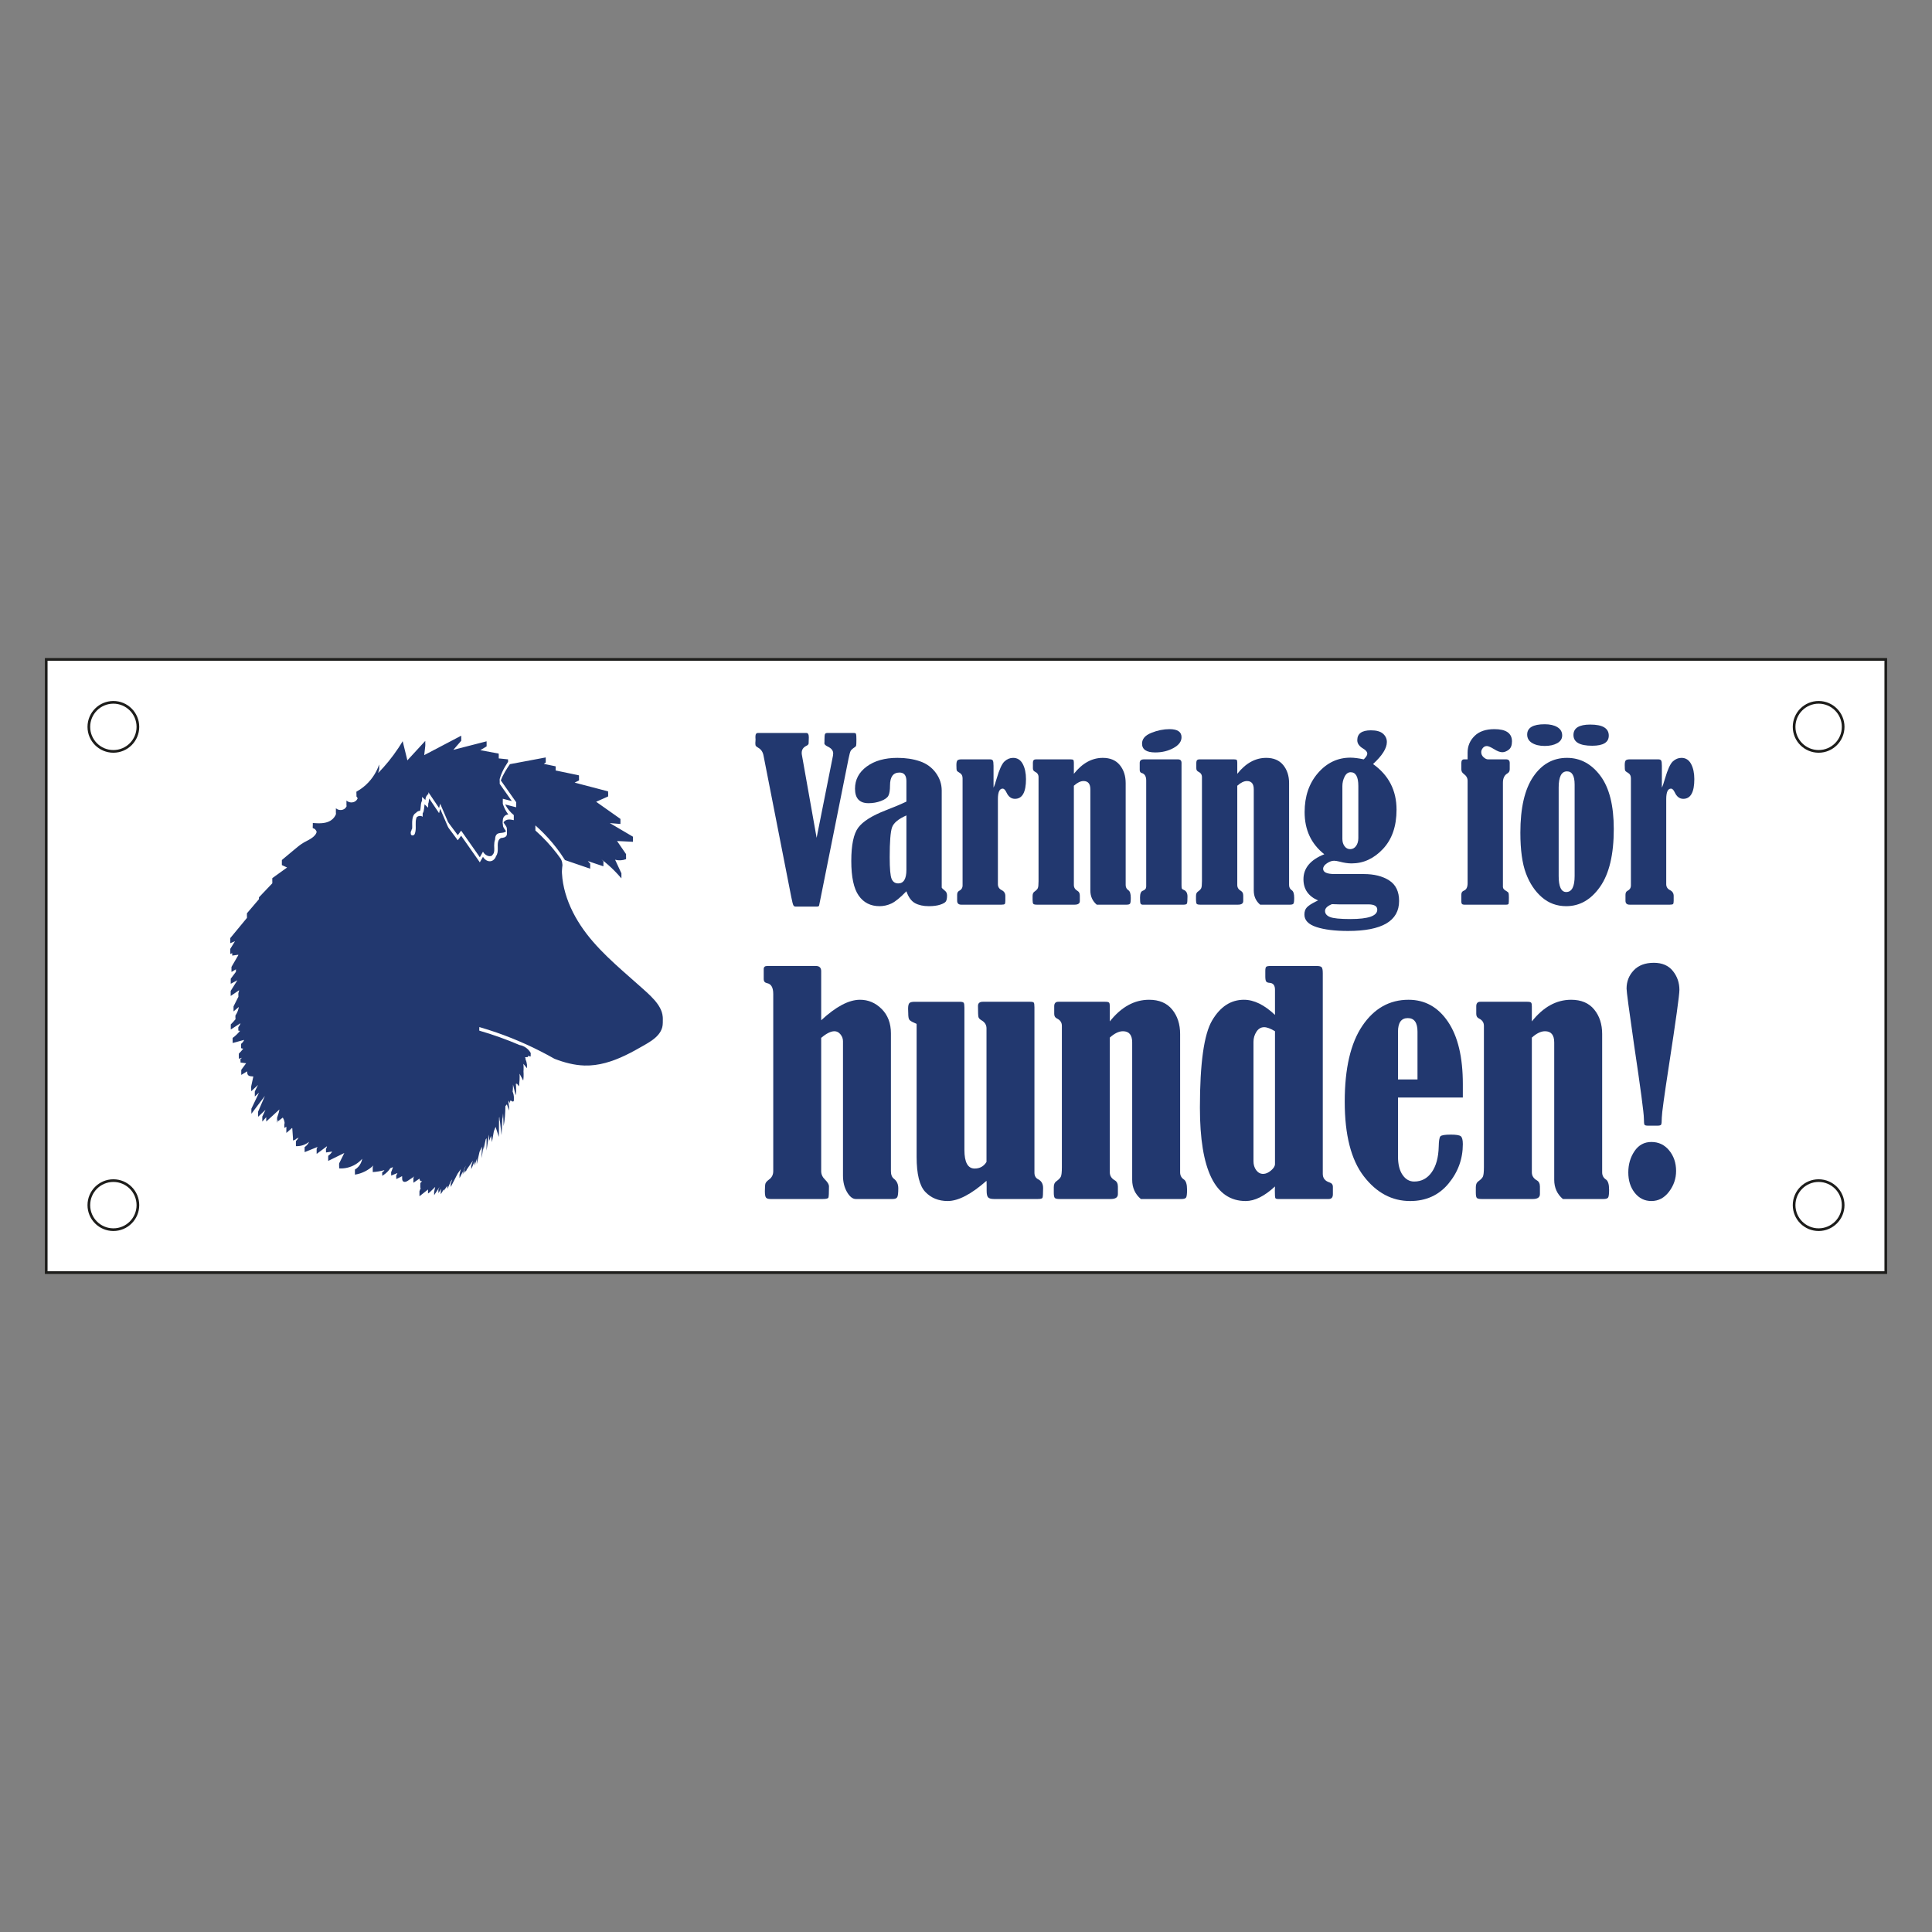 <?xml version="1.0" encoding="UTF-8"?>
<svg id="Layer_2" data-name="Layer 2" xmlns="http://www.w3.org/2000/svg" viewBox="0 0 2048 2048">
  <rect x="0" y="0" width="2048" height="2048" fill="#808080" stroke="none"/>
  <defs>
    <style>
      .cls-1 {
        fill: #fff;
        stroke: #1d1d1b;
        stroke-miterlimit: 10;
        stroke-width: 2.835px;
      }

      .cls-2 {
        fill: #22386f;
      }

      .cls-3 {
        fill: none;
      }
    </style>
  </defs>
  <g id="Layer_1-2" data-name="Layer 1">
    <rect class="cls-3" x="0" y="0" width="2047.999" height="2047.999"/>
    <rect class="cls-1" x="49" y="699" width="1950" height="649.999"/>
    <g>
      <g>
        <path class="cls-2" d="m865.65,888.139l17.341-87.109c.15-.752.224-1.545.224-2.374,0-3.019-1.917-5.428-5.751-7.242-2.407-1.191-3.61-2.347-3.61-3.466,0-.524.038-1.044.114-1.568v-1.791c0-3.354.166-5.464.506-6.319.336-.86,1.254-1.29,2.754-1.29h27.891c1.274,0,2.042.358,2.306,1.066.262.708.394,2.553.394,5.54,0,3.507-.076,5.67-.226,6.494-.15.82-.676,1.491-1.579,2.011-2.255,1.505-3.684,2.804-4.286,3.896-.602,1.088-1.353,3.856-2.255,8.29l-29.371,146.599-1.803,8.917c-.152.824-.941,1.241-2.369,1.241h-22.653c-.976,0-1.729-.457-2.255-1.357s-1.276-3.838-2.253-8.8l-29.404-149.868c-.676-3.762-2.481-6.507-5.415-8.241-1.505-.891-2.423-1.585-2.761-2.069-.338-.488-.508-1.509-.508-3.081,0-.52.036-1.044.112-1.568.074-.82.114-1.603.114-2.351,0-.52-.04-1.008-.114-1.456v-1.568c0-2.463.902-3.695,2.712-3.695h51.278c1.731,0,2.598,1.568,2.598,4.698,0,.076-.076,2.239-.224,6.49-.152.967-.943,1.787-2.369,2.459-3.31,1.576-4.962,4.089-4.962,7.542,0,.824.112,1.765.338,2.813l15.485,87.159Z"/>
        <path class="cls-2" d="m960.825,849.721v-21.766c0-6.015-2.445-9.024-7.332-9.024-6.691,0-10.037,4.55-10.037,13.646,0,5.115-.582,8.76-1.749,10.941-1.164,2.181-3.796,4.04-7.894,5.58-4.098,1.545-8.478,2.315-13.138,2.315-9.548,0-14.323-5.115-14.323-15.339,0-9.625,4.154-17.48,12.462-23.571,8.306-6.091,19.153-9.136,32.535-9.136,8.798,0,16.71,1.205,23.741,3.61,7.029,2.401,12.645,6.458,16.846,12.168,4.203,5.71,6.313,11.98,6.328,18.819v102.883c.15.524,1.279,1.653,3.384,3.381,1.503,1.124,2.255,2.781,2.255,4.958,0,3.01-.414,5.133-1.241,6.373-.829,1.241-2.839,2.387-6.033,3.44-3.198,1.052-7.199,1.581-12.012,1.581-5.865,0-10.751-1.07-14.661-3.216-3.91-2.141-6.955-6.333-9.134-12.576-6.541,6.767-11.841,11.094-15.901,12.97-4.06,1.881-8.234,2.822-12.518,2.822-9.535,0-16.918-3.735-22.151-11.21-5.233-7.475-7.849-19.697-7.849-36.671.007-16.974,2.452-28.748,7.336-35.323,4.884-6.57,14.43-12.634,28.641-18.192,9.022-3.453,16.501-6.61,22.442-9.463Zm0,14.659c-8.498,3.753-13.572,7.981-15.225,12.67-1.655,4.694-2.481,15.259-2.481,31.695,0,12.088.676,19.728,2.031,22.917,1.353,3.189,3.681,4.783,6.991,4.783,5.789,0,8.684-4.806,8.684-14.412v-57.653Z"/>
        <path class="cls-2" d="m1053.188,834.946c.902-1.805,1.991-4.962,3.272-9.472,2.855-9.772,5.657-15.904,8.402-18.385,2.743-2.481,5.768-3.722,9.078-3.722,4.51,0,7.911,2.145,10.207,6.431,2.291,4.286,3.44,9.66,3.44,16.128,0,13.911-3.912,20.861-11.73,20.861-3.91,0-6.917-2.293-9.022-6.879-1.279-2.629-2.593-3.946-3.948-3.946-3.384,0-5.074,3.722-5.074,11.165v90.105c0,2.857,1.314,4.962,3.948,6.315,2.631,1.281,3.946,3.35,3.946,6.203v5.079c0,1.8-.206,2.951-.62,3.44s-1.597.73-3.552.73h-42.518c-2.931,0-4.398-1.388-4.398-4.17v-6.203c0-2.105.638-3.498,1.919-4.174,2.555-1.276,3.834-3.234,3.834-5.867v-113.564c0-2.553-.902-4.398-2.707-5.527-1.955-1.129-3.084-2.011-3.384-2.647-.3-.64-.45-2.575-.45-5.809,0-2.71.394-4.398,1.185-5.074.788-.681,2.123-1.017,4.002-1.017h30.45c1.429,0,2.405.394,2.933,1.182.524.793.788,2.692.788,5.697v23.119Z"/>
        <path class="cls-2" d="m1138.335,820.287c8.946-11.282,19.173-16.92,30.676-16.92,7.856,0,13.859,2.539,18.015,7.614,4.154,5.074,6.23,11.447,6.23,19.115v108.042c0,2.405.941,4.246,2.819,5.527,1.729,1.052,2.595,3.758,2.595,8.12,0,3.458-.282,5.527-.846,6.203s-1.749,1.012-3.552,1.012h-31.691c-4.512-3.834-6.767-8.832-6.767-14.999v-107.25c0-5.863-2.407-8.796-7.217-8.796-3.157,0-6.579,1.653-10.263,4.962v105.221c0,2.705,1.314,4.81,3.948,6.315,1.579.9,2.367,2.557,2.367,4.962v5.751c0,2.557-1.843,3.834-5.524,3.834h-40.037c-1.955,0-3.196-.282-3.722-.846s-.788-1.971-.788-4.228v-4.174c0-2.177.676-3.722,2.029-4.622,1.805-1.276,2.969-2.481,3.496-3.61s.79-3.61.79-7.443v-110.295c0-2.629-1.279-4.546-3.834-5.751-1.431-.676-2.143-1.877-2.143-3.61v-5.974c0-2.333,1.05-3.498,3.157-3.498h36.765c1.579,0,2.555.224,2.931.676s.564,1.393.564,2.822v11.841Z"/>
        <path class="cls-2" d="m1208.143,816.113v-7.443c0-2.481,1.503-3.722,4.512-3.722h35.975c2.555,0,3.834,1.241,3.834,3.722v129.692c0,1.805.11,2.969.331,3.498.222.524.887,1.012,1.995,1.465,2.658,1.052,3.99,3.386,3.99,6.991,0,4.138-.19,6.619-.564,7.443-.376.829-1.576,1.241-3.601,1.241h-43.658c-1.05-.148-1.727-.618-2.027-1.411-.3-.788-.45-2.875-.45-6.257,0-4.062.976-6.427,2.933-7.103,2.405-.829,3.608-2.333,3.608-4.514v-112.436c0-4.362-1.617-6.991-4.848-7.896-1.355-.376-2.031-1.465-2.031-3.269Zm31.577-43.192c8.496,0,12.744,2.857,12.744,8.568,0,4.514-2.837,8.33-8.514,11.447-5.677,3.122-12.124,4.68-19.341,4.68-9.325,0-13.985-3.117-13.985-9.36,0-4.962,3.269-8.756,9.81-11.389s12.97-3.946,19.285-3.946Z"/>
        <path class="cls-2" d="m1311.559,820.287c8.946-11.282,19.173-16.92,30.676-16.92,7.856,0,13.859,2.539,18.015,7.614,4.154,5.074,6.23,11.447,6.23,19.115v108.042c0,2.405.941,4.246,2.819,5.527,1.729,1.052,2.595,3.758,2.595,8.12,0,3.458-.282,5.527-.846,6.203s-1.749,1.012-3.552,1.012h-31.691c-4.512-3.834-6.767-8.832-6.767-14.999v-107.25c0-5.863-2.407-8.796-7.217-8.796-3.157,0-6.579,1.653-10.263,4.962v105.221c0,2.705,1.314,4.81,3.948,6.315,1.579.9,2.367,2.557,2.367,4.962v5.751c0,2.557-1.843,3.834-5.524,3.834h-40.037c-1.955,0-3.196-.282-3.722-.846s-.788-1.971-.788-4.228v-4.174c0-2.177.676-3.722,2.029-4.622,1.805-1.276,2.969-2.481,3.496-3.61s.79-3.61.79-7.443v-110.295c0-2.629-1.279-4.546-3.834-5.751-1.431-.676-2.143-1.877-2.143-3.61v-5.974c0-2.333,1.05-3.498,3.157-3.498h36.765c1.579,0,2.555.224,2.931.676s.564,1.393.564,2.822v11.841Z"/>
        <path class="cls-2" d="m1445.649,804.948c2.481-2.481,3.722-4.434,3.722-5.863,0-2.033-1.505-3.91-4.51-5.643-4.06-2.405-6.091-5.334-6.091-8.796,0-6.991,4.812-10.484,14.437-10.484,5.863,0,10.149,1.2,12.856,3.605,2.707,2.409,4.06,5.339,4.06,8.796,0,6.619-4.888,14.399-14.661,23.347,16.616,11.806,24.924,27.933,24.924,48.383,0,17.516-4.792,31.386-14.379,41.602-9.586,10.216-20.658,15.335-33.213,15.348-3.91,0-8.196-.636-12.856-1.917-2.557-.6-4.474-.905-5.753-.905-2.407,0-4.944.905-7.611,2.71-2.669,1.805-4.004,3.758-4.004,5.863,0,3.686,4.098,5.527,12.294,5.527h30.786c10.977.009,19.961,2.266,26.955,6.772,6.991,4.51,10.489,11.761,10.489,21.762,0,21.202-18.044,31.803-54.133,31.803-13.911,0-25.094-1.393-33.552-4.174-8.458-2.781-12.688-7.179-12.688-13.194,0-3.234.864-5.768,2.595-7.614,1.729-1.841,4.772-3.852,9.134-6.033.6-.3,1.503-.748,2.707-1.353-10.303-4.51-15.451-11.989-15.451-22.442,0-11.801,7.367-20.637,22.104-26.505-13.911-10.973-20.864-25.86-20.864-44.656,0-16.768,4.718-30.58,14.155-41.445,9.434-10.865,20.879-16.298,34.34-16.298,3.834,0,8.57.605,14.208,1.805Zm-33.72,153.487c-4.888,1.957-7.329,4.362-7.329,7.22s1.747,4.998,5.242,6.427c3.498,1.429,10.733,2.145,21.71,2.145,18.947,0,28.419-3.31,28.419-9.925,0-3.762-3.196-5.639-9.584-5.639h-31.241c-2.481,0-4.888-.076-7.217-.228Zm27.969-125.182c0-9.772-2.707-14.659-8.12-14.659-2.707,0-4.85,1.559-6.429,4.68s-2.367,6.449-2.367,9.978v56.05c0,3.086.77,5.661,2.311,7.726,1.541,2.069,3.513,3.104,5.921,3.104,2.555,0,4.642-1.111,6.259-3.328s2.425-5.056,2.425-8.514v-55.038Z"/>
        <path class="cls-2" d="m1555.718,804.948v-7.22c0-6.839,2.443-12.688,7.332-17.534,4.886-4.85,11.915-7.273,21.088-7.273,12.406,0,18.609,4.322,18.609,12.966,0,4.214-1.167,7.184-3.496,8.912-2.331,1.729-4.586,2.593-6.767,2.593-2.407,0-5.377-1.129-8.908-3.386-3.46-2.1-5.941-3.157-7.443-3.157-1.731,0-3.157.699-4.286,2.087-1.129,1.393-1.691,2.839-1.691,4.344,0,2.105.826,3.91,2.481,5.41,1.653,1.505,3.231,2.257,4.736,2.257h19.171c2.555,0,3.836,1.281,3.836,3.834v6.655c0,2.029-.867,3.534-2.595,4.51-3.084,1.805-4.624,5.074-4.624,9.813v110.519c0,1.581,1.279,3.045,3.836,4.398,1.2.676,1.917,1.375,2.143,2.087.224.717.338,2.275.338,4.68,0,3.61-.096,5.773-.282,6.485-.188.717-1.073,1.07-2.651,1.07h-44.547c-1.955,0-2.931-1.012-2.931-3.045v-7.555c0-2.177.902-3.61,2.707-4.286,2.629-.976,3.946-3.646,3.946-8.008v-108.49c0-2.853-1.353-5.262-4.06-7.215-1.731-1.205-2.593-2.857-2.593-4.962v-6.655c0-2.553.976-3.834,2.931-3.834h3.722Z"/>
        <path class="cls-2" d="m1661.051,803.367c14.135,0,25.94,6.337,35.412,19.003,9.475,12.67,14.211,31.485,14.211,56.449,0,26.917-4.812,47.272-14.437,61.066-9.625,13.799-21.616,20.696-35.975,20.696-9.925,0-18.535-3.157-25.826-9.472-7.293-6.319-12.912-14.735-16.86-25.264-3.948-10.525-5.921-24.924-5.921-43.192,0-26.088,4.528-45.825,13.588-59.207,9.06-13.382,20.996-20.078,35.807-20.078Zm-23.569-35.636c5.562,0,10.037,1.035,13.42,3.104,3.384,2.069,5.074,4.98,5.074,8.738,0,3.534-1.747,6.279-5.244,8.232-3.496,1.957-7.914,2.933-13.25,2.933-5.489,0-9.963-1.052-13.42-3.157-3.46-2.105-5.188-5.074-5.188-8.908,0-7.291,6.203-10.941,18.609-10.941Zm31.689,63.946c0-9.325-2.705-13.987-8.12-13.987-5.863,0-8.796,5.715-8.796,17.144v93.715c0,11.353,2.669,17.032,8.008,17.032,5.939,0,8.908-5.679,8.908-17.032v-96.873Zm16.58-63.605c13.082,0,19.623,3.91,19.623,11.73,0,7.143-5.865,10.713-17.594,10.713-13.232,0-19.847-3.798-19.847-11.394,0-7.367,5.936-11.049,17.818-11.049Z"/>
        <path class="cls-2" d="m1761.648,834.946c.902-1.805,1.991-4.962,3.272-9.472,2.855-9.772,5.657-15.904,8.402-18.385,2.743-2.481,5.768-3.722,9.078-3.722,4.51,0,7.911,2.145,10.207,6.431,2.291,4.286,3.44,9.66,3.44,16.128,0,13.911-3.912,20.861-11.73,20.861-3.91,0-6.917-2.293-9.022-6.879-1.279-2.629-2.593-3.946-3.948-3.946-3.384,0-5.074,3.722-5.074,11.165v90.105c0,2.857,1.314,4.962,3.948,6.315,2.631,1.281,3.946,3.35,3.946,6.203v5.079c0,1.8-.206,2.951-.62,3.44s-1.597.73-3.552.73h-42.518c-2.931,0-4.398-1.388-4.398-4.17v-6.203c0-2.105.638-3.498,1.919-4.174,2.555-1.276,3.834-3.234,3.834-5.867v-113.564c0-2.553-.902-4.398-2.707-5.527-1.955-1.129-3.084-2.011-3.384-2.647-.3-.64-.45-2.575-.45-5.809,0-2.71.394-4.398,1.185-5.074.788-.681,2.123-1.017,4.002-1.017h30.45c1.429,0,2.405.394,2.933,1.182.524.793.788,2.692.788,5.697v23.119Z"/>
        <path class="cls-2" d="m870.489,1081.521c15.61-14.488,29.333-21.735,41.17-21.735,8.776,0,16.428,3.265,22.96,9.795,6.528,6.53,9.795,15.151,9.795,25.864v146.017c0,3.775,1.07,6.481,3.213,8.111,3.061,2.347,4.593,5.715,4.593,10.099,0,4.9-.358,8.012-1.073,9.338s-2.347,1.989-4.897,1.989h-39.029c-3.366,0-6.481-2.45-9.336-7.345-2.857-4.9-4.286-10.713-4.286-17.449v-142.492c0-2.651-.893-5.074-2.678-7.273-1.787-2.19-3.903-3.287-6.351-3.287-3.878,0-8.572,2.347-14.081,7.04v141.269c0,3.363,1.377,6.378,4.132,9.029,2.754,2.754,4.132,5.101,4.132,7.04,0,7.04-.204,11.044-.611,12.016-.41.967-2.398,1.451-5.97,1.451h-55.405c-2.347,0-3.928-.484-4.743-1.451-.82-.972-1.225-3.238-1.225-6.812,0-4.385.228-7.166.687-8.344.459-1.169,1.709-2.526,3.751-4.053,2.958-2.145,4.438-5.101,4.438-8.877v-187.798c0-6.834-2.195-10.664-6.581-11.479-2.349-.511-3.52-1.89-3.52-4.134v-10.865c0-2.145,1.274-3.216,3.827-3.216h51.426c3.773,0,5.663,1.836,5.663,5.509v52.042Z"/>
        <path class="cls-2" d="m971.656,1085.346c-1.326-.614-2.347-1.07-3.061-1.379-2.551-1.12-4.158-2.217-4.819-3.287-.665-1.075-.996-3.292-.996-6.66,0-1.836-.051-3.368-.152-4.591,0-3.063.432-5.074,1.301-6.046.864-.967,2.779-1.456,5.739-1.456h47.599c2.347,0,3.775.358,4.286,1.07.511.717.766,2.45.766,5.204v150.759c0,13.163,3.621,19.742,10.867,19.742,5.509,0,9.692-2.342,12.549-7.04v-141.574c0-3.672-1.787-6.525-5.356-8.568-1.735-1.021-2.781-2.118-3.137-3.292-.358-1.173-.535-5.128-.535-11.864,0-2.956,1.733-4.438,5.202-4.438h50.049c2.143,0,3.444.309,3.903.918.459.614.69,2.248.69,4.9v175.401c0,3.363,1.377,5.715,4.132,7.04,3.368,1.836,5.052,4.895,5.052,9.181,0,6.122-.231,9.593-.69,10.408s-2.065,1.223-4.821,1.223h-46.528c-2.96,0-5-.533-6.122-1.608-1.124-1.07-1.682-3.39-1.682-6.964v-3.825c0-4.08-.054-6.373-.155-6.888-16.224,14.287-29.949,21.43-41.172,21.43-9.642,0-17.538-3.216-23.685-9.642-6.147-6.431-9.221-18.828-9.221-37.195v-140.96Z"/>
        <path class="cls-2" d="m1176.444,1082.744c12.142-15.308,26.019-22.957,41.631-22.957,10.661,0,18.81,3.444,24.451,10.332,5.636,6.884,8.456,15.532,8.456,25.94v146.626c0,3.265,1.274,5.764,3.827,7.502,2.345,1.429,3.52,5.101,3.52,11.017,0,4.694-.383,7.502-1.149,8.42s-2.371,1.375-4.821,1.375h-43.008c-6.122-5.204-9.183-11.989-9.183-20.355v-145.555c0-7.959-3.267-11.936-9.795-11.936-4.286,0-8.93,2.244-13.929,6.731v142.801c0,3.672,1.785,6.53,5.356,8.572,2.143,1.223,3.216,3.471,3.216,6.731v7.806c0,3.471-2.501,5.204-7.499,5.204h-54.335c-2.654,0-4.338-.381-5.052-1.147s-1.07-2.678-1.07-5.742v-5.661c0-2.96.918-5.052,2.754-6.275,2.45-1.733,4.031-3.368,4.745-4.9.712-1.532,1.073-4.895,1.073-10.099v-149.689c0-3.569-1.738-6.172-5.204-7.806-1.939-.918-2.909-2.548-2.909-4.895v-8.111c0-3.162,1.429-4.747,4.286-4.747h49.894c2.143,0,3.469.309,3.979.918.511.614.766,1.89.766,3.829v16.069Z"/>
        <path class="cls-2" d="m1351.538,1075.856v-26.782c0-4.492-1.836-6.888-5.509-7.197-1.939-.099-3.213-.582-3.827-1.451-.611-.869-.918-2.629-.918-5.28v-5.97c0-2.347.329-3.802.994-4.362.663-.56,2.219-.842,4.669-.842h48.824c2.754,0,4.514.457,5.28,1.379.766.918,1.149,3.01,1.149,6.275v212.744c0,4.492,2.345,7.497,7.04,9.029,2.448.717,3.672,2.298,3.672,4.747v7.802c0,3.368-1.48,5.052-4.438,5.052h-53.417c-1.735,0-2.781-.327-3.137-.994-.358-.663-.535-3.39-.535-8.187,0-.918.049-2.298.152-4.134-11.123,10.31-21.479,15.46-31.068,15.46-32.347,0-48.519-33.007-48.519-99.027,0-46.936,4.311-77.727,12.934-92.367,8.621-14.641,19.869-21.963,33.746-21.963,10.612,0,21.582,5.356,32.907,16.069Zm0,17.296c-4.694-2.857-8.521-4.286-11.479-4.286-3.366,0-6.098,1.608-8.187,4.819-2.094,3.216-3.14,6.812-3.14,10.793v126.423c0,3.775.97,6.964,2.909,9.562,1.937,2.602,4.387,3.905,7.347,3.905,2.754,0,5.533-1.2,8.341-3.596,2.804-2.396,4.208-4.667,4.208-6.812v-140.808Z"/>
        <path class="cls-2" d="m1481.942,1163.404v62.598c0,8.263,1.606,14.744,4.821,19.437,3.213,4.694,7.32,7.04,12.321,7.04,7.753,0,13.951-3.292,18.595-9.871,4.642-6.584,7.117-15.586,7.423-27.015.101-6.122.69-9.795,1.76-11.017,1.07-1.227,4.77-1.836,11.096-1.836,5.511,0,9.004.56,10.484,1.679,1.478,1.124,2.219,3.932,2.219,8.42,0,15.715-5.103,29.693-15.306,41.938-10.205,12.245-23.723,18.367-40.558,18.367-19.285,0-35.661-8.751-49.131-26.249-13.469-17.498-20.203-43.85-20.203-79.052s6.223-62.011,18.674-80.432c12.446-18.416,28.773-27.624,48.976-27.624,17.346,0,31.274,7.753,41.783,23.262,10.509,15.514,15.765,37.553,15.765,66.122v14.233h-68.72Zm20.662-19.133v-50.662c0-9.589-3.419-14.385-10.256-14.385-6.94,0-10.406,4.797-10.406,14.385v50.662h20.662Z"/>
        <path class="cls-2" d="m1623.822,1082.744c12.142-15.308,26.019-22.957,41.631-22.957,10.661,0,18.81,3.444,24.451,10.332,5.636,6.884,8.456,15.532,8.456,25.94v146.626c0,3.265,1.274,5.764,3.827,7.502,2.345,1.429,3.52,5.101,3.52,11.017,0,4.694-.383,7.502-1.149,8.42s-2.371,1.375-4.821,1.375h-43.008c-6.122-5.204-9.183-11.989-9.183-20.355v-145.555c0-7.959-3.267-11.936-9.795-11.936-4.286,0-8.93,2.244-13.929,6.731v142.801c0,3.672,1.785,6.53,5.356,8.572,2.143,1.223,3.216,3.471,3.216,6.731v7.806c0,3.471-2.501,5.204-7.499,5.204h-54.335c-2.654,0-4.338-.381-5.052-1.147s-1.07-2.678-1.07-5.742v-5.661c0-2.96.918-5.052,2.754-6.275,2.45-1.733,4.031-3.368,4.745-4.9.712-1.532,1.073-4.895,1.073-10.099v-149.689c0-3.569-1.738-6.172-5.204-7.806-1.939-.918-2.909-2.548-2.909-4.895v-8.111c0-3.162,1.429-4.747,4.286-4.747h49.894c2.143,0,3.469.309,3.979.918.511.614.766,1.89.766,3.829v16.069Z"/>
        <path class="cls-2" d="m1756.981,1193.249h-9.949c-2.042,0-3.29-.305-3.749-.918-.459-.609-.69-2.804-.69-6.575,0-5.607-3.469-31.655-10.408-78.143-5.305-36.698-7.959-56.578-7.959-59.637,0-7.542,2.526-13.991,7.578-19.343,5.05-5.352,12.166-8.03,21.35-8.03,8.774,0,15.483,2.884,20.127,8.639,4.642,5.764,6.964,12.464,6.964,20.109,0,5.303-3.726,32.165-11.174,80.588-4.897,31.704-7.399,49.955-7.499,54.747,0,4.385-.255,6.906-.764,7.569-.513.663-1.787.994-3.827.994Zm-6.429,17.292c7.654,0,13.929,2.987,18.826,8.957,4.897,5.966,7.347,13.239,7.347,21.806,0,8.062-2.501,15.384-7.499,21.963-5,6.584-11.226,9.875-18.674,9.875-7.143,0-13.008-2.884-17.601-8.648-4.591-5.764-6.888-12.984-6.888-21.659,0-8.572,2.195-16.092,6.581-22.577,4.387-6.476,10.357-9.719,17.908-9.719Z"/>
      </g>
      <path class="cls-2" d="m702.505,1077.728c-.532-6.821-4.563-12.844-8.958-17.847-4.791-5.467-10.418-10.227-15.84-15.056-5.665-5.049-11.383-10.023-17.049-15.064-11.209-9.969-22.242-20.204-32.067-31.558-9.513-10.996-17.764-23.086-23.718-36.386-2.905-6.486-5.255-13.231-6.874-20.159-.806-3.445-1.422-6.935-1.833-10.456-.213-1.802-.365-3.62-.456-5.437-.03-.578-.046-1.156-.061-1.734.015-.433.03-.867.053-1.3.092-1.905.283-3.802.529-5.693-.046-.915-.141-1.825-.327-2.723-.265-1.28-.7-2.501-1.277-3.654-.128-.179-.255-.358-.385-.537-1.27-1.802-2.578-3.574-3.916-5.323-6.783-8.851-14.448-17.018-22.782-24.44-.084-.076-.015-.654-.015-.783-.008-.639-.008-1.27-.008-1.909,0-.631,0-1.27.008-1.901.008-.084.046-.768.015-.79,2.981,2.646,5.878,5.383,8.676,8.22,6.578,6.669,12.615,13.87,17.999,21.528,1.585,2.251,3.118,4.54,4.586,6.871.035.022.069.046.105.067.062.037.119.079.177.12,8.836,3.026,17.68,6.052,26.523,9.078v-1.939c.015-.38.03-.677.03-.753,0-.639-.008-1.27-.008-1.909-.008-.144.069-.692-.023-.783-.844-.905-1.688-1.81-2.525-2.715,5.513,1.855,11.026,3.703,16.532,5.559v-1.931c.015-.38.03-.692.03-.768,0-.631,0-1.27-.008-1.901,0-.137.068-.707-.023-.791-.692-.669-1.384-1.331-2.076-2,4.791,3.696,9.353,7.68,13.627,11.969,2.623,2.631,5.133,5.376,7.536,8.213v-.525c.008-.129.015-.236.015-.266.008-.639.015-1.27.015-1.909,0-.631-.008-1.27-.015-1.901,0-.213.069-.6-.015-.79-1.034-2.228-2.076-4.456-3.11-6.692-1.186-2.555-2.373-5.11-3.566-7.673,3.802,1.027,7.878.814,11.589-.609.167-.061.023-2.441.023-2.692,0-.639,0-1.27-.008-1.909,0-.175.076-.654-.015-.791-3.179-4.616-6.357-9.232-9.536-13.855,5.627.281,11.254.555,16.881.836.015,0,.03-2.494.03-2.699,0-.631,0-1.27-.008-1.901,0-.107.046-.753-.023-.791-8.175-4.814-16.357-9.634-24.539-14.448,3.749.319,7.498.639,11.247.951,0,0,.03-2.494.03-2.692,0-.639,0-1.27-.008-1.908,0-.114.053-.73-.023-.783-8.578-6.053-17.155-12.098-25.733-18.151,4.213-1.878,8.426-3.749,12.646-5.627.22-.099.046-5.376,0-5.391-11.817-3.095-23.634-6.197-35.451-9.293,1.521-.776,3.049-1.559,4.578-2.334.205-.107.023-2.41.023-2.692,0-.221.106-2.669-.023-2.692-8.243-1.718-16.478-3.437-24.714-5.155.008-.57.008-1.133.008-1.704,0-.221.106-2.669-.023-2.692-4.175-.874-8.349-1.749-12.524-2.616.677-.472,1.354-.943,2.038-1.414.038-.03.023-.7.015-.791.008-.639.008-1.27.008-1.909,0-.076-.015-.532-.023-1.049v-1.642c-12.691,2.38-25.375,4.76-38.059,7.148,0,.046-.008.091-.023.106-1.779,2.586-3.544,5.262-5.14,8.03-1.696,2.92-3.201,5.947-4.365,9.095,5.414,7.688,10.828,15.383,16.243,23.071.091.137.015.616.023.791.008.639.008,1.27.008,1.908,0,.076-.015.494-.03.974v1.718c-3.886-1.004-7.771-2-11.665-3.004,2.251,4.319,5.33,8.19,9.14,11.262.084.069.015.662.015.791.008.631.008,1.27.008,1.901,0,.091-.015.609-.023,1.171v1.529c-1.681-.365-3.391-.73-5.118-.692-2.35.046-4.601,1.11-5.726,3.095.145.281.304.555.472.821.7,1.103,1.544,2.106,2.205,3.224.669,1.133.905,2.205.92,3.505.015,1.399.015,2.798-.008,4.205v.053c-.008.616-.038,1.217-.274,1.794-.989,2.418-3.848,2.715-6.114,2.928-1.285.73-2.274,1.757-2.791,3.346-.814,2.517-.57,5.27-.532,7.878.046,2.928-.182,5.643-1.901,8.053-.145.486-.327.966-.57,1.429-1.148,2.213-3.369,3.893-5.924,3.924-2.639.023-5.118-1.559-6.616-3.665-.061-.091-.578-1.08-.662-1.087-.076,0-.624,1.087-.654,1.141-.441.76-.875,1.513-1.316,2.273-.251.433-.494.867-.745,1.3-.046.084-.547,1.133-.661,1.141-.114,0-.783-1.118-.867-1.239-.251-.358-.509-.723-.76-1.08-4.273-6.083-8.547-12.175-12.821-18.258-1.087-1.551-2.175-3.095-3.262-4.646-.547-.768-1.087-1.543-1.627-2.319,0,0-.395-.616-.441-.616-.038,0-.449.593-.449.593-.259.35-.525.7-.783,1.049-.563.753-1.125,1.498-1.688,2.243-.129.183-.289.456-.449.601-.274.243-.038.281-.335.152-.258-.122-.601-.814-.791-1.065-1.125-1.513-2.258-3.026-3.384-4.54-1.125-1.506-2.251-3.019-3.384-4.532-1.095-1.475-2.274-2.852-2.996-4.54-1.468-3.407-2.935-6.806-4.403-10.212-.745-1.726-1.49-3.46-2.236-5.194-.388-.89-.692-1.939-1.194-2.768-.167-.266-.008-.388-.198-.167-.122.152-.122.51-.175.707-.099.411-.205.821-.304,1.232-.114.472-.236.943-.35,1.407-.053.221-.091.509-.175.707-.137.319.069.335-.19.198-.251-.122-.563-.829-.738-1.08-.281-.418-.563-.829-.837-1.24-1.019-1.498-2.03-2.996-3.049-4.494-1.049-1.544-2.099-3.095-3.148-4.646-.837-1.239-1.627-2.608-2.524-3.825-.015.007-.038.015-.061.023-.015.053-.03.107-.046.16-.084.342-.152.692-.205,1.042-.015.069-.023.137-.03.205v.03s0,.008-.008.008v.023s0,.007-.008.023v.023c-.007.03-.015.061-.015.091-.007.015-.007.038-.007.053-.015.076-.023.152-.03.198-.061.495-.122.996-.19,1.491-.099.684-.228,1.331-.517,1.962-.038,1.407-.084,2.821-.122,4.236-.008.03-.008.061-.008.091-1.262-1.179-2.517-2.365-3.772-3.544v.03c-.008.023-.008.046-.008.061v.007c-.023.144-.03.289-.046.433-.129,1.316-.312,2.624-.449,3.939-.19,1.818-.449,3.62-1.468,5.034,0,.456-.008.92-.008,1.376,0,.046-.015.228-.03.464v1.772c-.015-.358-.03-.715-.045-1.065-.03.547-.038,1.095.053,1.163-1.658-1.247-3.764-1.209-5.521-.152-.327.198-.631.426-.912.677-.228.548-.365,1.164-.494,1.711-.228.943-.373,1.886-.426,2.859-.251,4.426.608,8.866-1.072,13.117-.274.692-.814,1.224-1.49,1.361-.243.129-.54.198-.882.198-1.316,0-1.924-1.095-1.825-2.106-.107-.555-.076-1.156.061-1.711.122-.472.342-.943.646-1.346-.008-.205-.015-.494.03-.578.296-.54.54-1.095.753-1.658.167-3.14-.243-6.357.213-9.475.304-2.03.844-4.418,2.327-5.931.411-.418.882-.745,1.392-1.011.464-.586,1.019-1.103,1.681-1.498.852-.509,1.787-.783,2.715-.776.046-.114.122-.281.137-.327.061-.221.122-.441.167-.662.03-.167.061-.342.091-.509,0-.03.053-.388.061-.449.069-.639.137-1.27.213-1.908.274-2.32.251-4.836,1.475-6.905,0-.555.008-1.11.008-1.658,0-.517,0-1.034.008-1.551,0-.045.015-.289.023-.486v-.205c.008-.053,0-.091-.008-.099,1.156,1.087,2.312,2.175,3.468,3.262q.007.008.015.015c.099-.753.19-1.506.365-2.243.22-.943.677-1.947,1.376-2.631.038-.107.084-.213.137-.312.107-.129.205-.258.304-.38.236-.236.517-.403.836-.494.053-.008.099-.015.152-.023.015-.677.038-1.353.053-2.022,0-.03,0-.061.008-.091.669.988,1.338,1.977,2.007,2.966.243.213.426.472.54.791.137.19.259.388.388.578,1.992,2.943,3.992,5.885,5.985,8.828.525.768,1.049,1.543,1.574,2.319.19.289.38.692.631.928.16.152.152.289.167.289.008,0,.023-.084.129-.327.069-.16.091-.365.129-.532.221-.882.441-1.764.661-2.646.023-.099.198-1.049.259-1.057.053,0,.471,1.095.525,1.217,1.414,3.285,2.836,6.57,4.251,9.862.692,1.612,1.391,3.224,2.084,4.844.7,1.612,1.27,3.3,2.319,4.715,2.144,2.874,4.289,5.749,6.426,8.623.563.753,1.133,1.513,1.696,2.266.258.35.525.707.783,1.057.106.144.213.342.342.456.274.243.046.281.335.152s.692-.92.905-1.194c.259-.35.525-.7.783-1.049.487-.646.973-1.559,1.574-2.099.35-.304.099-.281.441.015.152.129.327.464.433.616.221.312.433.623.654.928.509.722,1.011,1.445,1.521,2.167,1.011,1.445,2.03,2.89,3.042,4.335,2.068,2.943,4.129,5.878,6.197,8.821,2.03,2.889,4.053,5.771,6.083,8.661.289.418.578.829.867,1.24.076.099.616,1.072.76,1.087.16,0,1.194-2.076,1.316-2.281.441-.76.874-1.521,1.316-2.281.129-.228.418-.996.654-1.133.084-.251.16-.221.228.084.023.046.046.084.069.129.076.122.144.244.221.358,1.361,2.129,3.673,3.764,6.22,3.984.867.076,1.711-.038,2.502-.304.228-.228.449-.472.639-.684.7-.791,1.392-1.643,1.726-2.661.776-2.395.289-5.209.312-7.688.023-2.122.221-4.289.981-6.273.008-.236.015-.464.023-.7.106-2.571,1.019-5.08,3.688-5.886,2.411-.73,5.14-.144,7.285-1.711.205-.152.403-.327.578-.517-.182-.319-.388-.631-.608-.951-.7-.996-1.468-1.962-2.015-3.049-.57-1.125-.677-2.236-.707-3.422-.144.084-.22-.882-.228-1.878-.008-.958.046-1.954.167-2.076.03-.814.122-1.62.373-2.357.418-1.194,1.232-2.243,2.274-2.958.958-.662,2.038-.981,3.163-1.08-2.395-3.163-4.266-6.722-5.559-10.494-.084-.251-.167-.502-.251-.753-.068-.221-.015-.555-.015-.791-.008-.631-.008-1.27-.008-1.901,0-.084.008-.494.023-.974v-1.726c3.179.821,6.365,1.643,9.543,2.456-4.266-6.06-8.532-12.121-12.798-18.181-.099-.129-.023-.616-.023-.783-.008-.639-.008-1.27-.008-1.908,0-.289-.023-.609-.046-.943-.03-.608-.061-1.239.076-1.749.669-2.502,1.589-4.935,2.677-7.3,1.734-3.756,3.886-7.346,6.159-10.783.008-.54.046-2.562-.023-2.57-3.292-.335-6.578-.677-9.863-1.011.084-1.133-.03-5.08-.053-5.087-6.494-1.217-12.98-2.433-19.474-3.65,2.213-1.331,4.426-2.661,6.638-3.992.038-.023.03-.7.023-.791.008-.631.008-1.27.008-1.901,0-.076-.015-.388-.03-.783v-1.916c-11.756,3.019-23.505,6.038-35.261,9.049,2.791-3.201,5.574-6.41,8.365-9.612.061-.076.015-.806.015-.791.008-.639.008-1.27.008-1.908,0-.631,0-1.27-.008-1.901,0-.038-.007-.183-.015-.335v-.456c-13.079,6.866-26.151,13.733-39.222,20.592.342-2.943.684-5.901,1.019-8.851.038-.281.068-.555.099-.837.099-.882.023-1.817.023-2.699,0-.631,0-1.27-.008-1.901,0-.046-.008-.129-.015-.228v-.563c-4.403,4.783-8.806,9.566-13.201,14.349-1.11,1.202-2.228,2.411-3.338,3.62-.509.555-1.019,1.11-1.536,1.673-.175.182-.532.76-.768.836-.296.091-.069.099-.221-.236-.099-.213-.122-.502-.182-.737-.783-3.194-1.574-6.388-2.357-9.589-.342-1.384-.684-2.768-1.019-4.152-.053-.213-.107-.426-.16-.639-.182-.738-.365-1.475-.547-2.213-.091-.373-.182-.738-.274-1.11-.068-.296-.114-1.072-.319-1.293-.205-.228.015-.137-.213.107-.129.137-.259.433-.35.586-.175.289-.35.578-.532.867-.38.624-.768,1.247-1.156,1.871-.783,1.24-1.582,2.471-2.395,3.696-3.209,4.844-6.661,9.536-10.326,14.053-3.483,4.296-7.186,8.418-11.049,12.38.342-1.232.692-2.471,1.042-3.711.221-.776.03-1.886.03-2.692,0-.639-.008-1.27-.008-1.909-.008-.068-.015-.152-.023-.243v-.54c-3.148,9.475-9.11,17.931-16.935,24.121-2.182,1.726-4.509,3.262-6.943,4.608-.015-.015-.023-.038-.038-.053v.076c-.038.015-.069.038-.099.053-.22.122-.03,2.403-.03,2.7,0,.631,0,1.27.008,1.901,0,.091.061.768.023.791.046-.023.091-.053.137-.084.456.54.821,1.141,1.087,1.787-.114.281-.243.563-.388.829-.441.806-1.034,1.529-1.779,2.091-2.814,2.137-7.148,1.886-9.665-.593v.487c-.008.144-.015.274-.015.304-.008.631-.008,1.27-.008,1.901,0,.639,0,1.27.008,1.908,0,.198-.076.616.015.791.084.144.152.297.213.449-.547,1.323-1.468,2.479-2.699,3.232-2.7,1.65-6.418,1.285-8.73-.875v.479c-.008.144-.015.274-.015.312-.008.631-.008,1.27-.008,1.901,0,.639,0,1.27.008,1.909,0,.221-.061.586.015.791.061.144.106.296.16.449-.251.798-.586,1.574-.996,2.296-1.262,2.213-3.171,4.068-5.384,5.308-5.483,3.072-12.22,2.616-18.265,2.228v1.696c-.068,1.567-.182,3.65,0,3.688,2.167.494,3.483,2.083,4.099,4.03-.144.487-.304.966-.517,1.429-.707,1.544-1.878,2.814-3.163,3.901-2.897,2.456-6.448,3.954-9.733,5.802-3.878,2.182-7.232,5.102-10.638,7.939-4.281,3.574-8.562,7.14-12.843,10.714-.053.046-.015.844-.015.791-.008.631-.008,1.27-.008,1.901,0,.639,0,1.27.008,1.908,0,.099-.046.76.015.791,1.848.852,3.688,1.711,5.528,2.563-5.217,3.756-10.433,7.513-15.657,11.277-.038.03-.023.692-.015.783-.008.639-.008,1.27-.008,1.909,0,.068.008.388.023.783v1.909c.023-.008.046-.008.069-.015-4.745,4.981-9.483,9.962-14.227,14.95-.061.061-.015.814-.015.783-.008.411-.008.814-.008,1.217-4.235,4.965-8.471,9.939-12.707,14.912-.068.068-.023.798-.023.783-.008.639-.008,1.27-.008,1.908,0,.061.015.274.03.548v1.665c-5.908,7.148-11.809,14.296-17.71,21.444-.061.076-.015.799-.015.791-.008.631-.008,1.27-.008,1.901,0,.061.008.266.023.532v2.167c1.681-.692,3.354-1.384,5.026-2.076-1.665,2.699-3.338,5.391-5.003,8.091-.069.114-.023.745-.023.791-.007.631-.007,1.27-.007,1.901,0,.069.015.274.03.548v2.152c.684-.274,1.369-.548,2.053-.821.008.236.015.73.023,1.224v1.331c2.152-.312,4.296-.623,6.441-.928-.03.198-.061.403-.091.609-2.38,4.091-4.76,8.182-7.133,12.281-.069.114-.023.738-.023.791-.008.631-.008,1.27-.008,1.901,0,.639,0,1.27.008,1.908,0,.038.008.16.023.304v.479c1.589-.935,3.179-1.878,4.768-2.821-.007.038-.007.076-.015.114-.129.806-.046,1.704-.03,2.524-1.833,2.441-3.673,4.882-5.505,7.323-.069.084-.023.783-.023.783-.008.639-.008,1.278-.008,1.909,0,.639,0,1.27.008,1.908,0,.038.015.175.023.327v.456c2.334-1.239,4.677-2.479,7.011-3.718-2.357,3.749-4.707,7.505-7.064,11.254-.069.114-.015.753-.015.791-.008.639-.015,1.27-.015,1.909,0,.631.008,1.27.015,1.901,0,.038.008.152.015.281v.509c2.926-2.006,5.854-4.01,8.782-6.014.031.149.049.301.074.451-.019.115-.03.231-.053.345-.147.74-.374,1.452-.659,2.15-.094.231-.031,1.865,0,2.914v.888c.018-0.0.036 0.0.054,0-1.722,3.417-3.444,6.833-5.164,10.254-.076.137-.023.707-.023.791-.008.631-.008,1.27-.008,1.901,0,.639,0,1.27.008,1.908,0,.038.008.137.023.244v.54c1.845-1.576,3.69-3.152,5.536-4.728-.083.603-.186,1.203-.327,1.803-.601,2.557-1.684,4.965-3.182,7.12-.183.263-.01,3.8,0,3.802.074.014.149.027.223.041-1.591,2.021-3.319,3.939-5.184,5.726-.053.053-.015.829-.015.791-.008.631-.008,1.27-.008,1.901,0,.639,0,1.27.008,1.908,0,.038.007.152.015.289v.502c3.418-2.217,6.836-4.437,10.254-6.657-.439,1.521-1.202,2.929-2.274,4.098-.043.047-.014.574-.014.557-.005.448-.006.896-.006,1.344 0.0.144-.04,1.895.019,1.901.61.066,1.221.131,1.832.196-2.259,2.829-4.892,5.365-7.841,7.51-.046.03-.03.7-.023.791-.008.631-.008,1.27-.008,1.901,0,.068.015.372.03.745v1.954c4.039-1.096,8.074-2.191,12.111-3.287-.048.146-.093.292-.149.434-.346.868-.859,1.67-1.504,2.347-.534.56-1.398.987-1.535,1.799-.001-.008-.006-.013-.007-.021v.048c-.001.007-.004.013-.005.02-.116.903-.017,1.886-.011,2.793.001.244-.034.608.017.923v.019c0-.002.001-.004.002-.006.028.168.075.325.182.431.301.301.875.294,1.261.351.288.042.576.084.863.126-1.412,1.883-2.97,3.661-4.67,5.307-.053.061-.015.829-.015.791-.008.639-.008,1.27-.008,1.908,0,.061.008.327.023.662v2.03c1.155-.356,2.31-.712,3.465-1.068-.534.449-1.084.882-1.661,1.283-.181.126-.037,2.451,0,3.4v.402c1.975.256,3.95.512,5.926.769-1.714,2.324-3.428,4.648-5.144,6.97-.061.091-.015.776-.015.791-.008.631-.008,1.27-.008,1.901,0,.639,0,1.27.008,1.908,0,.038.008.16.015.297v.487c2.088-1.259,4.172-2.519,6.259-3.778-.022.91-.01,1.272.036,1.081.02.842.117,1.678.564,2.415.676,1.116,1.89,1.55,3.125,1.714.933.124,1.869.162,2.801.26l-2.238,10.239c-.183.821-.03,1.855-.03,2.699,0,.631,0,1.27.008,1.901,0,.038.008.13.023.244v.547c2.38-2.213,4.76-4.426,7.148-6.638-1.118,2.289-2.228,4.578-3.338,6.859-.068.144-.023.7-.023.791-.008.631-.008,1.27-.008,1.901,0,.639,0,1.278.008,1.909,0,.038.015.129.023.243v.548c1.491-1.384,2.989-2.768,4.479-4.144-2.707,5.673-5.407,11.345-8.114,17.018-.069.144-.015.7-.023.791,0,.639-.008,1.27-.008,1.909,0,.631.008,1.27.008,1.901.008.045.015.129.023.221v.57c4.768-6.319,9.536-12.631,14.304-18.95-2.403,5.589-4.814,11.186-7.217,16.775-.068.16-.023.677-.023.783-.008.639-.008,1.277-.008,1.908,0,.639,0,1.27.008,1.909,0,.038.015.129.023.236v.547l7.848-7.368c-1.118,2.35-2.236,4.7-3.353,7.049-.069.144-.023.7-.023.791-.008.639-.008,1.27-.008,1.908,0,.631,0,1.27.008,1.901,0,.046.015.129.023.228v.563c1.376-1.559,2.76-3.118,4.137-4.677v.046c-.008.639-.008,1.27-.008,1.908,0,.631,0,1.27.008,1.901,0,.038.015.137.023.244v.547c4.654-4.273,9.308-8.547,13.961-12.828-.243,1.11-.479,2.213-.692,3.323-.586,1.818-1.171,3.635-1.757,5.452-.061.198-.015.631-.023.791-.008.639-.008,1.27-.008,1.909,0,.631,0,1.27.008,1.901.007.221.084.593.023.791.358-1.118.715-2.236,1.08-3.354v.829c0,.038.008.145.023.259v.532c1.653-1.28,3.305-2.555,4.958-3.832.416.711.777,1.454,1.07,2.231.412,1.091.697,2.228.85,3.384-.073.539-.173,1.073-.304,1.602-.14.566-.019,1.32-.019,1.901,0,.045.009.153.019.284v1.617c.703-.459,1.424-.883,2.161-1.276-.01.339-.019.678-.029,1.017,0,.084-.008.16-.008.243-.03.988-.023,1.977-.015,2.958,0,.517,0,1.034.008,1.551,0,.046.008.182.023.327v.365c0-.091.008-.175.008-.258.008.167.015.327-.015.35,1.323-1.141,2.654-2.289,3.977-3.429.281-.251.57-.495.852-.738.19-.167.905-.981,1.133-.981.243.008.327.122.357.281.023.152-.007.35.008.54.03.449.061.905.091,1.353l.616,8.555v1.757c.008.091.061.768.023.791.631-.342,1.27-.684,1.901-1.027.007.145.076.609.03.745.38-.456.753-.912,1.118-1.369.974-.525,1.947-1.049,2.92-1.574-.753,1.376-1.711,2.646-2.867,3.741-.053.053-.015.829-.015.791-.008.631-.008,1.27-.008,1.901,0,.198-.03,2.692.023,2.699,5.004.213,10.007-1.399,13.901-4.563.008,0,.015-.007.023-.015-.069.144-.122.289-.19.426-1.011,2.084-2.563,3.855-4.502,5.118-.046.03-.03.692-.023.783-.008.639-.008,1.27-.008,1.908,0,.061.015.266.03.532v2.159c4.563-1.84,9.125-3.688,13.688-5.536-.32.677-.631,1.346-.951,2.022-.069.144-.023.692-.023.791-.008.631-.008,1.27-.008,1.901,0,.639,0,1.27.008,1.909,0,.038.015.144.023.266v.525c3.624-2.7,7.249-5.394,10.873-8.09.026.09.05.181.072.272-.213.876-.566,1.704-1.046,2.474-.119.191-.056,1.242,0,2.191v1.611c2.198-.318,4.397-.636,6.595-.954-1.109,1.761-2.54,3.304-4.244,4.51-.045.03-.03.7-.023.791-.007.639-.007,1.27-.007,1.908,0,.631,0,1.27.007,1.901,0,.046.015.19.023.358v.433c5.688-2.791,11.368-5.581,17.056-8.372-1.802,3.642-3.612,7.277-5.414,10.912-.19.38-.03,3.985,0,5.072v.319c6.083.403,12.212-1.141,17.421-4.312,1.308-.791,2.555-1.688,3.726-2.677.563-.479,1.11-.981,1.635-1.498.251-.243.494-.494.73-.745.129-.144.266-.289.395-.433.175-.19.274-.487.418-.32-.023.145-.038.281-.068.418-.266,1.331-.7,2.631-1.285,3.863-1.361,2.882-3.536,5.315-6.289,6.943-.038.023-.023.692-.015.783-.008.639-.008,1.27-.008,1.909,0,.091.015.684.023,1.292v1.399c7.361-1.125,14.235-4.586,19.566-9.726-.228.54-.449,1.08-.669,1.62-.122.304-.046,2.228,0,3.696v1.696c4.188-.258,8.329-.956,12.359-2.047-.257.538-.604,1.016-1.047,1.406-.413.26-.833.511-1.263.744-.152.082-.019,1.695-.019,1.901,0,.045.009.214.019.428v1.473c.559-.193,1.006-.475,1.373-.816,2.89-1.841,5.336-4.31,7.169-7.178.944-.365,1.879-.752,2.804-1.163-.478,1.771-1.093,3.507-1.855,5.182-.202.444-.019,1.414-.019,1.901,0,.044.008.188.019.376v1.525l6.663-2.719-1.272,2.588c-.208.423-.019,1.431-.019,1.901,0,.044.008.179.019.356v1.545c2.114-.933,4.174-1.975,6.185-3.099-.014,1.106.006,2.214.092,3.293.099,1.278.707,2.479,2.068,2.753,1.346.274,2.753-.441,3.863-1.125,1.437-.882,2.814-1.871,4.213-2.806.912-.616,1.825-1.225,2.738-1.841-.327.456-.654.905-.973,1.354-.068.091-.023.776-.023.791-.008.631-.008,1.27-.008,1.908,0,.631,0,1.27.008,1.901,0,.038.008.152.023.281v.509c2.121-1.454,4.242-2.905,6.364-4.357.143.578.273,1.174.509,1.717.475,1.09,1.394,1.085,2.346.906-.591.733-1.226,1.428-1.903,2.077-.053.061-.015.837-.015.791-.008.639-.008,1.27-.008,1.908,0,.631,0,1.27.008,1.901,0,.114.068.646.03.768.205-.19.395-.388.586-.586-.076.198-.16.403-.236.601-.426,1.065-.844,2.129-1.27,3.201-.068.167-.015.661-.015.791-.008.631-.008,1.27-.008,1.901,0,.639,0,1.27.008,1.908,0,.038.007.137.015.258v.532c3.019-2.388,6.03-4.775,9.049-7.163.008.053.008.107.008.129-.008.631-.008,1.27-.008,1.901,0,.639,0,1.27.008,1.908,0,.038.008.13.015.236v.091c.642-.471,1.28-.947,1.921-1.42,1.902-1.864,3.802-3.728,5.703-5.593-.373,1.653-.747,3.305-1.12,4.958-.13.577-.019,1.311-.019,1.901,0,.448 0.0.896.006,1.344 0.0.033.006.091.013.155v.402c1.898-2.873,3.796-5.747,5.694-8.62l-1.171,2.669c-.199.455-.019,1.406-.019,1.901,0,.448 0.0.896.006,1.344 0.0.035.006.092.013.154v.402c.953-1.572,1.905-3.145,2.858-4.717-.12.684-.239,1.368-.358,2.052-.105.6-.019,1.293-.019,1.901,0,.448 0.0.896.006,1.344 0.0.032.007.09.014.155v.402c1.14-1.633,2.144-3.335,3.024-5.09 0.0.299,0,.599.004.898 0.0.031.006.09.013.157v.4c1.323-1.75,2.645-3.5,3.968-5.25-.006.447.062.953.062,1.301,0,.448 0.0.896.006,1.344 0.0.041.006.099.013.16v.397c1.18-2.664,2.36-5.329,3.54-7.993.523-.692,1.047-1.385,1.57-2.077-.548,1.436-1.096,2.872-1.644,4.308-.187.489-.019,1.379-.019,1.901,0,.448 0.0.896.006,1.344 0.0.038.006.095.013.157v.4c2.436-4.709,4.871-9.418,7.307-14.127,1.119-1.612,2.237-3.224,3.356-4.836l-1.342,5.798c-.133.574-.019,1.313-.019,1.901,0,.448 0.0.896.006,1.344 0.0.038.006.095.013.157v.4c1.149-2.281,2.298-4.562,3.447-6.843-.013.546-.004,1.096-.004,1.639 0.0.131.01.274.022.423 0.0.386.001.772.001,1.158l.036-.58c.009.231.008.456-.041.648.567-2.231,1.133-4.462,1.7-6.693.515-1.022,1.03-2.044,1.545-3.066-.521,1.331-1.042,2.663-1.562,3.994-.189.483-.019,1.384-.019,1.901,0,.448 0.0.896.006,1.344 0.0.033.006.091.013.155v.402c.664-.957,1.327-1.913,1.991-2.87v1.143c.152-.601.305-1.201.457-1.802,2.201-3.173,4.402-6.346,6.603-9.518-.582,1.732-1.164,3.463-1.746,5.195-.173.516-.019,1.358-.019,1.901,0,.448 0.0.896.006,1.344.001.042.007.1.013.162v.395c1.242-2.916,2.485-5.832,3.727-8.747l-.265,1.152c-.132.575-.019,1.313-.019,1.901,0,.091.01.202.019.309v1.592c.85-2.44,1.699-4.88,2.549-7.32-.074.724-.149,1.448-.223,2.172-.064.623-.019,1.275-.019,1.901,0,.133.009.275.019.42v1.481c.995-4.437,1.99-8.875,2.985-13.312.864-1.794,1.727-3.587,2.591-5.381-.123,2.812-.246,5.625-.369,8.437-.014.326-.007.66.006.997.001.889.002,1.778.004,2.667-.003.023-.002.047-.005.07.674-4.58,1.349-9.161,2.023-13.742-.052.49-.104.98-.156,1.47-.066.622-.019,1.276-.019,1.901,0,.137.009.284.019.434v1.467c.821-3.824,1.641-7.648,2.462-11.472.291-.394.578-.79.866-1.188l-.019,10.753c-.001.297.019.616.036.938l.001.074c0-.02,0-.04 0-.061.027.496.048 1-.018,1.456.741-5.073,1.483-10.146,2.224-15.219l.206-1.406c.028-.041.056-.081.083-.122.131,2.074.262,4.149.393,6.223.002.023.003.045.005.068.597-1.727,1.194-3.455,1.792-5.182.14.845.281,1.691.421,2.536.102.612.203,1.224.305,1.836.104.626.094,1.444.335,2.02.196.468.082-.436.092-.565 0-0.0 0-.001 0-.001.675-3.842,1.35-7.684,2.025-11.527.002.025.004.049.007.076v.391c.555-1.445,1.11-2.889,1.665-4.333.274.844.549,1.688.824,2.531.883,2.714,1.766,5.427,2.649,8.141-.036-.111.013-.481.013-.557l.202-19.712c.111-.288.222-.577.332-.865.044.739.097,1.478.168,2.214.044.46.093.919.148,1.378-.006-.051.069.685.086.688.013.002.072-.174.138-.381.595,5.112,1.189,10.224,1.784,15.337l.005-.068c.288-6.353.575-12.706.863-19.059.047.568.074,1.148.159,1.709.112.744.027.219.067-.004.065-.365.067-.758.099-1.128l.331-3.758c.027-.309.054-.617.082-.926l.064,1.434.54,12.149c.002.023.003.045.005.068,1.31-6.993,1.813-14.048,1.84-21.138.566-.603,1.102-1.232,1.6-1.89.769,2.2,1.538,4.4,2.307,6.6v-1.581c.009-.113.019-.228.019-.32,0-.622.066-1.284-.019-1.901-.238-1.734-.477-3.468-.715-5.201.323-.557.622-1.128.897-1.71.02.951.04,1.903.061,2.854-.001.087.002.173.01.26.513-1.08.95-2.177,1.353-3.281.614.464,1.258,1.048,1.999,1.261.668.192,1.252-.137,1.422-.811.079-.313.069-.648.074-.967.014-.995.012-1.991,0-2.986-.001-.086-.014-.171-.017-.257 0-.028 0-.056 0-.083-0.0.01-.003.02-.004.03-.059-1.427-.39-2.847-.847-4.194-.137-.402-.29-.798-.455-1.189.25-2.041.382-4.106.387-6.197.001-.443,0-.886-.003-1.329.399,1.569.799,3.138,1.198,4.707.52,2.044.873,4.247,1.586,6.231.218.608.045.345.144.082.079-.211.08-.491.111-.715.054-.382.098-.765.134-1.148.066-.71.101-1.421.114-2.134.036-1.922.069-3.865-.066-5.784-.056-.796-.149-1.589-.275-2.376.276.381.551.762.827,1.143-.068-.095-.055-.459-.03-.796.006.179.017.357.02.536.001-.269.001-.538.002-.807.014-.153.026-.279.026-.329,0-.006-0-.012-0-.017.368.45.733.902,1.086,1.363.413.542.771,1.224,1.247,1.704.226.227.044.317.208.082.068-.097.053-.434.068-.553.053-.431.105-.861.154-1.292.18-1.56.335-3.125.401-4.695.093-2.201.158-4.463.021-6.689.414.78.828,1.56,1.242,2.34.415.783.831,1.566,1.246,2.349l.534,1.007c.155.293.431,1.14.712,1.343.253.182.112.053.166-.263.024-.144.048-.288.07-.432.051-.336.095-.674.132-1.012.071-.65.118-1.303.141-1.956.071-2.022.063-4.021-.085-5.992.052-.516.086-1.033.097-1.551.045-2.11.073-4.225-.206-6.302,1.265,1.55,2.531,3.1,3.796,4.649v-.372c.006-.111.014-.2.013-.185.005-.448.006-.896.006-1.344,0-.626.051-1.278-.019-1.901-.229-2.036-.77-4.013-1.575-5.87.033-.404.045-.822-.08-1.085-.138-.29-.277-.581-.415-.871,1.029-.025,2.059-.109,3.084-.258.008-.001.033-.542.051-1.215.952.225,1.904.45,2.856.674v-1.947c.052-.842.098-1.677,0-1.855-2.439-4.415-6.854-7.501-11.783-8.355-13.887-5.955-28.137-11.06-42.655-15.248-.114-.038-.015-1.741-.015-1.901s.068-1.886.015-1.901c.38.106.753.221,1.125.327,5.688,1.658,11.33,3.452,16.919,5.384,21.345,7.384,41.983,16.768,61.625,27.915,10.205,3.939,20.858,6.813,31.846,7.14,15.011.441,29.497-4.228,42.911-10.615,6.874-3.27,13.52-6.981,20.106-10.783,5.46-3.156,11.133-6.441,15.239-11.345,1.916-2.296,3.414-4.95,4.16-7.863.388-1.544.54-3.11.563-4.7.023-1.414.061-2.844.038-4.274-.008-.753-.038-1.498-.099-2.243Z"/>
    </g>
    <g>
      <circle class="cls-1" cx="1927.825" cy="770.5" r="26"/>
      <circle class="cls-1" cx="1927.825" cy="1277.5" r="26"/>
      <circle class="cls-1" cx="120.175" cy="1277.5" r="26"/>
      <circle class="cls-1" cx="120.175" cy="770.5" r="26"/>
    </g>
  </g>
</svg>